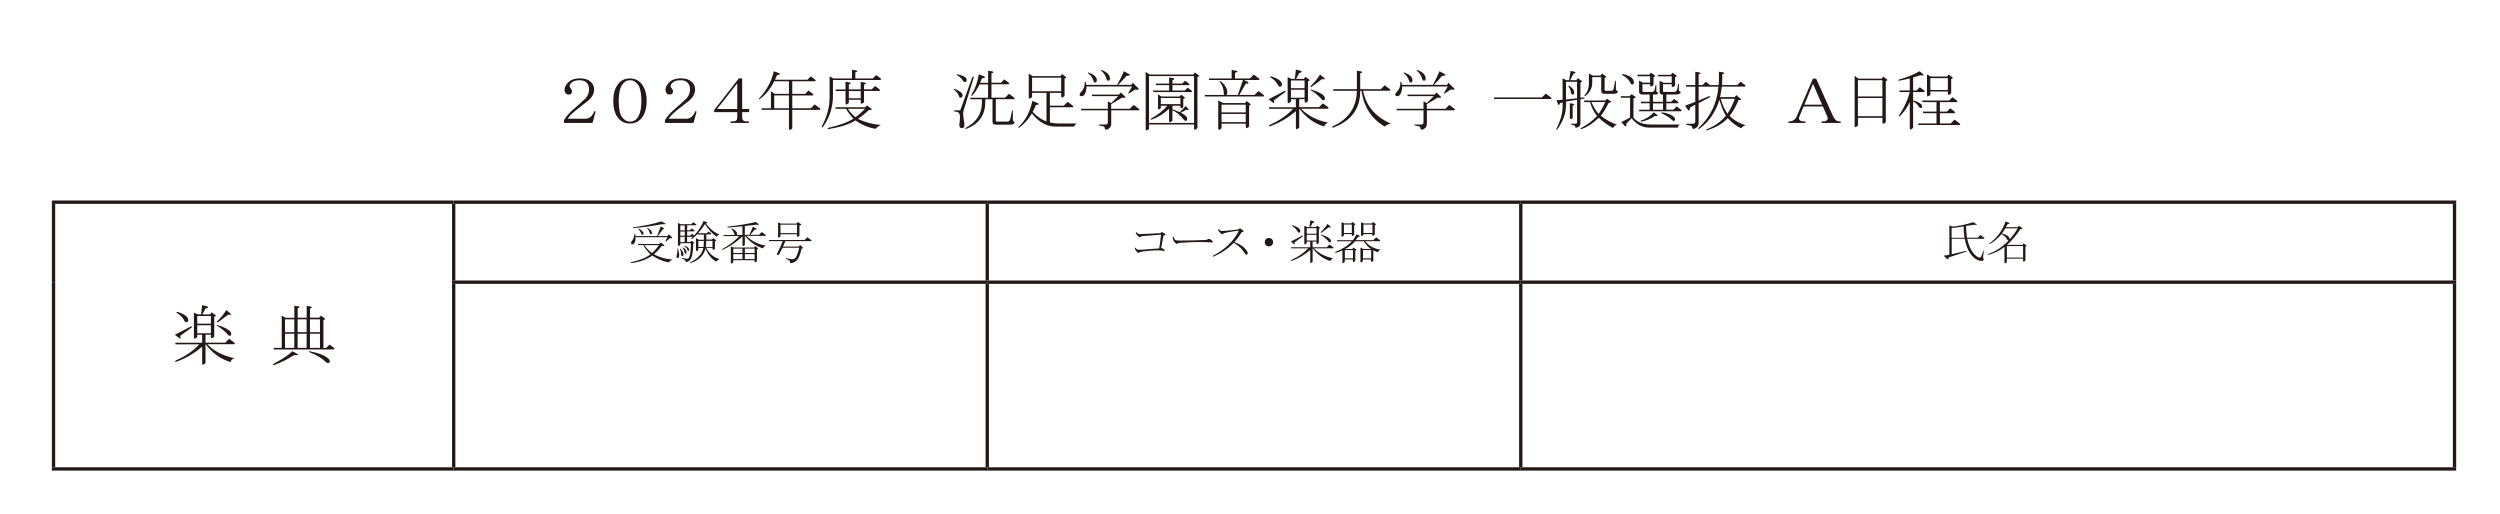 <?xml version="1.0" encoding="UTF-8"?>
<svg id="_レイヤー_1" data-name="レイヤー 1" xmlns="http://www.w3.org/2000/svg" xmlns:xlink="http://www.w3.org/1999/xlink" viewBox="0 0 531.28 109.14">
  <defs>
    <style>
      .cls-1 {
        clip-path: url(#clippath);
      }

      .cls-2 {
        fill: none;
      }

      .cls-2, .cls-3 {
        stroke-width: 0px;
      }

      .cls-3 {
        fill: #231815;
      }

      .cls-4 {
        clip-path: url(#clippath-1);
      }
    </style>
    <clipPath id="clippath">
      <rect class="cls-2" x="-31.14" y="-28.26" width="595.28" height="841.89"/>
    </clipPath>
    <clipPath id="clippath-1">
      <rect class="cls-2" x="-31.14" y="-28.26" width="595.28" height="841.89"/>
    </clipPath>
  </defs>
  <g class="cls-1">
    <g class="cls-4">
      <path class="cls-3" d="M124.14,21.2c.69-.62,1.04-1.37,1.04-2.24,0-.58-.18-1.06-.55-1.42-.33-.33-.82-.49-1.48-.49-.69,0-1.22.15-1.59.44-.33.29-.49.53-.49.71v.27c.04.07.07.13.11.16.11.15.2.27.27.38.07.15.11.29.11.44,0,.22-.07.38-.22.49-.15.11-.33.16-.55.16-.26,0-.46-.11-.6-.33-.15-.18-.22-.42-.22-.71,0-.55.29-1.09.88-1.64.55-.51,1.33-.77,2.35-.77s1.73.22,2.24.66c.55.44.82,1,.82,1.7,0,.98-.55,1.88-1.64,2.68-1.09.84-1.84,1.42-2.24,1.75-.62.51-1.02.88-1.2,1.09-.22.26-.4.49-.55.71h3.66c.55,0,.98-.16,1.31-.49s.56-.71.71-1.15l.27.11-.66,2.41h-6.07v-.6c.29-.47.64-.93,1.04-1.37.33-.36.78-.78,1.37-1.26.55-.47,1.17-1.04,1.86-1.7h0ZM131.26,17.98c.62-.88,1.49-1.31,2.62-1.31s2,.46,2.62,1.37c.62.91.93,2.04.93,3.39,0,1.42-.31,2.57-.93,3.45-.62.91-1.5,1.37-2.62,1.37s-1.97-.44-2.62-1.31c-.62-.84-.93-2-.93-3.5s.31-2.57.93-3.45h0ZM135.64,18.09c-.44-.69-1.02-1.04-1.75-1.04s-1.31.36-1.75,1.09c-.44.73-.66,1.82-.66,3.28,0,1.6.22,2.73.66,3.39.47.69,1.06,1.04,1.75,1.04.77,0,1.35-.36,1.75-1.09.44-.73.66-1.84.66-3.34s-.22-2.64-.66-3.34h0ZM145.6,21.2c.69-.62,1.04-1.37,1.04-2.24,0-.58-.18-1.06-.55-1.42-.33-.33-.82-.49-1.48-.49-.69,0-1.22.15-1.59.44-.33.29-.49.53-.49.71v.27c.04.07.07.13.11.16.11.15.2.27.27.38.07.15.11.29.11.44,0,.22-.07.38-.22.49-.15.11-.33.16-.55.16-.26,0-.46-.11-.6-.33-.15-.18-.22-.42-.22-.71,0-.55.29-1.09.88-1.64.55-.51,1.33-.77,2.35-.77s1.73.22,2.24.66c.55.44.82,1,.82,1.7,0,.98-.55,1.88-1.64,2.68-1.09.84-1.84,1.42-2.24,1.75-.62.51-1.02.88-1.2,1.09-.22.26-.4.49-.55.71h3.66c.55,0,.98-.16,1.31-.49s.56-.71.71-1.15l.27.11-.66,2.41h-6.07v-.6c.29-.47.64-.93,1.04-1.37.33-.36.78-.78,1.37-1.26.55-.47,1.17-1.04,1.86-1.7h0ZM155.75,25.8c.33,0,.56-.07.71-.22s.22-.38.22-.71v-1.04h-4.92v-.44l5.25-6.73h.71v6.51h1.48v.66h-1.48v1.04c0,.33.07.57.22.71.18.15.42.22.71.22h.49v.33h-3.88v-.33h.49ZM152.41,23.17h4.27v-5.41h-.05l-4.21,5.36v.05ZM167.66,23.34h-5.8v-.33h1.97v-3.61l.82.55h3.01v-2.68h-3.12c-.77,1.57-1.8,2.84-3.12,3.83-.15.04-.18-.02-.11-.16,1.64-1.79,2.68-3.72,3.12-5.8l1.04.38c.47.22.36.36-.33.44-.15.33-.29.66-.44.98h6.89l.71-.71.88.66c.22.18.22.31,0,.38h-4.81v2.68h2.73l.71-.71.88.66c.22.18.22.31,0,.38h-4.32v2.73h3.94l.82-.82,1.04.77c.22.18.22.31,0,.38h-5.8v3.94c-.47.44-.71.46-.71.05v-3.99ZM164.54,20.28v2.73h3.12v-2.73h-3.12ZM177.01,16.99v3.39c0,2.41-.71,4.61-2.13,6.62-.22.15-.29.09-.22-.16,1.09-2.08,1.64-4.12,1.64-6.12v-4.48l.82.44h3.94v-1.86l.93.16c.29.18.22.31-.22.38v1.31h3.72l.71-.71.88.66c.22.18.22.31,0,.38h-10.06ZM182.31,25.25c1.46.73,3.1,1.17,4.92,1.31-.47.18-.86.46-1.15.82-1.64-.29-3.06-.89-4.27-1.8-1.24.8-3.15,1.42-5.74,1.86-.26-.04-.27-.13-.05-.27,2.41-.55,4.19-1.2,5.36-1.97-.58-.55-1.11-1.24-1.59-2.08h-2.24v-.33h6.29l.44-.38.71.55c.44.29.31.44-.38.44-.8.77-1.57,1.39-2.3,1.86h0ZM183.62,19.35v2.35c-.47.44-.71.46-.71.05v-.55h-2.52v.66c-.47.44-.71.46-.71.05v-2.57h-2.08v-.33h2.08v-1.64l.93.16c.29.18.22.31-.22.38v1.09h2.52v-1.59l.93.16c.29.18.22.31-.22.38v1.04h1.64l.71-.71.88.66c.22.18.22.31,0,.38h-3.23ZM181.82,24.92c.84-.66,1.51-1.26,2.02-1.8h-3.66c.47.73,1.02,1.33,1.64,1.8h0ZM182.91,19.35h-2.52v1.53h2.52v-1.53ZM204.57,20.22c0,.36-.15.55-.44.55-.15,0-.26-.11-.33-.33-.22-.55-.57-1-1.04-1.37-.15-.15-.09-.2.16-.16,1.09.44,1.64.88,1.64,1.31h0ZM206.65,16.39c.22-.18.31-.15.27.11l-2.13,6.95c-.15.47-.13,1.19.05,2.13.07.4.11.75.11,1.04,0,.4-.18.6-.55.6-.26,0-.42-.13-.49-.38-.07-.22-.05-.56.05-1.04.04-.44.05-.77.05-.98,0-.58-.2-.93-.6-1.04l-.66-.11v-.22h1.31l2.57-7.05h0ZM203.47,15.79c1.31.29,1.97.68,1.97,1.15,0,.33-.13.49-.38.49-.22,0-.38-.13-.49-.38-.29-.44-.68-.78-1.15-1.04-.18-.15-.16-.22.05-.22h0ZM210.91,21.1h-1.53v.6c0,2.77-1.35,4.67-4.05,5.69-.22,0-.26-.07-.11-.22,2.3-1.2,3.45-2.99,3.45-5.36v-.71h-2.46v-.33h3.77v-2.84h-1.8c-.47.95-.98,1.73-1.53,2.35-.18.11-.26.07-.22-.11.8-1.31,1.33-2.77,1.59-4.38l.98.38c.55.22.44.38-.33.49l-.38.93h1.7v-2.57l.93.16c.29.18.22.31-.22.38v2.02h2.02l.71-.71.88.66c.22.18.22.31,0,.38h-3.61v2.84h2.9l.82-.82,1.04.77c.22.18.22.31,0,.38h-3.83v4.54c0,.15.07.22.22.22h2.19c.36,0,.58-.18.66-.55l.38-1.8c.07-.07.13-.07.16,0v1.91c0,.18.07.33.22.44.22.18.2.35-.05.49-.18.11-.46.16-.82.16h-3.01c-.44,0-.66-.22-.66-.66v-4.76ZM219.44,23.78c.98,1.02,1.97,1.7,2.95,2.02v-6.07h-3.06v.88c-.47.44-.71.46-.71.05v-5.03l.82.55h5.91l.33-.44.77.55c.22.18.15.31-.22.38v3.72c-.47.44-.71.46-.71.05v-.71h-2.41v2.73h2.95l.82-.82,1.04.77c.22.18.22.31,0,.38h-4.81v3.23c.66.15,1.28.22,1.86.22h3.88c-.22.07-.42.29-.6.66h-3.99c-1.82,0-3.48-.93-4.98-2.79-.69,1.2-1.59,2.21-2.68,3.01-.18.07-.24.02-.16-.16,1.46-1.31,2.44-3.15,2.95-5.52l1.2.49c.29.18.15.31-.44.38-.22.55-.46,1.04-.71,1.48h0ZM225.51,19.4v-2.9h-6.18v2.9h6.18ZM230.52,17.49c.04-.22.11-.22.22,0,.04.15.07.33.11.55h6.56c.58-1.02,1.06-1.99,1.42-2.9l.82.44c.69.33.6.51-.27.55-.58.69-1.17,1.33-1.75,1.91h2.79l.33-.44,1.15,1.15c.29.29.07.38-.66.27l-1.2.77c-.22.18-.29.15-.22-.11l.77-1.31h-9.68c-.04.77-.18,1.33-.44,1.7-.18.26-.36.38-.55.38-.33,0-.49-.13-.49-.38,0-.15.11-.33.33-.55.51-.51.77-1.18.77-2.02h0ZM236.15,23.12h3.94l.82-.82,1.04.77c.22.18.22.31,0,.38h-5.8v2.79c0,.44-.13.77-.38.98-.26.22-.47.33-.66.33-.22,0-.33-.11-.33-.33,0-.15-.09-.27-.27-.38l-.88-.16c-.18-.07-.18-.15,0-.22h1.31c.33,0,.49-.16.49-.49v-2.52h-5.69v-.33h5.69v-1.59l.71.38,1.48-1.48h-5.58v-.33h5.74l.44-.44.88.88c.22.22,0,.29-.66.22l-2.3,1.37v.98ZM231.34,15.41c1.17.44,1.75.97,1.75,1.59,0,.36-.15.55-.44.55-.11,0-.2-.13-.27-.38-.26-.73-.62-1.24-1.09-1.53-.11-.15-.09-.22.05-.22h0ZM234.23,14.92c1.09.44,1.64,1.02,1.64,1.75,0,.33-.11.49-.33.49-.18,0-.31-.11-.38-.33-.18-.69-.53-1.26-1.04-1.7-.26-.22-.22-.29.11-.22h0ZM254.46,27.22c-.47.44-.71.46-.71.05v-.82h-9.57v.93c-.47.44-.71.46-.71.05v-12.14l.88.55h9.24l.33-.44.77.55c.22.18.15.31-.22.38v10.88h0ZM244.18,16.17v9.95h9.57v-9.95h-9.57ZM251.56,25.42c-.77-.98-1.57-1.64-2.41-1.97v2.19c-.47.44-.71.46-.71.05v-2.57c-1.17,1.09-2.41,1.86-3.72,2.3-.22,0-.26-.07-.11-.22,1.57-.88,2.72-1.79,3.45-2.73h-1.37v.55c-.36.29-.57.29-.6,0v-2.95l.77.44h3.83l.33-.38.66.49c.22.18.15.31-.22.38v1.8c-.36.29-.57.29-.6,0v-.33h-1.7v.77c.55.18,1.06.38,1.53.6.51-.44.93-.88,1.26-1.31l.44.44c.36.33.24.46-.38.38-.33.22-.69.42-1.09.6.91.44,1.37.86,1.37,1.26,0,.33-.11.49-.33.49-.11,0-.24-.09-.38-.27h0ZM249.16,17.76h2.08l.6-.6.77.55c.22.18.22.31,0,.38h-3.45v1.15h2.62l.6-.6.77.55c.22.18.22.31,0,.38h-8.09v-.33h3.39v-1.15h-2.84v-.33h2.84v-1.31l.93.16c.29.18.22.31-.22.38v.77ZM250.85,22.13v-1.31h-4.16v1.31h4.16ZM263.37,20.17h3.23l.82-.82,1.04.77c.22.18.22.31,0,.38h-12.41v-.33h4.16c-.11-.04-.16-.22-.16-.55,0-.69-.26-1.42-.77-2.19-.15-.15-.13-.22.05-.22.29.18.56.44.82.77.44.55.66,1.08.66,1.59,0,.29-.05.49-.16.6h2.41l1.09-3.17h-7.22v-.33h4.81v-1.8l.98.16c.4.15.31.29-.27.44v1.2h3.17l.82-.82,1.04.77c.22.18.22.31,0,.38h-3.12l.77.38c.36.33.24.46-.38.38l-1.37,2.41ZM264.57,21.92l.33-.44.77.55c.22.18.15.31-.22.38v4.48c-.47.44-.71.46-.71.05v-.66h-5.14v.98c-.47.44-.71.46-.71.05v-5.96l1.04.55h4.65ZM259.59,23.88h5.14v-1.64h-5.14v1.64ZM259.59,24.21v1.75h5.14v-1.75h-5.14ZM270.73,21.31c.15.62,0,.73-.44.33l-.71-.55c1.46-.73,2.57-1.31,3.34-1.75.29-.07.36,0,.22.22l-2.41,1.75h0ZM281.4,26.89c-2.11-.66-3.86-1.91-5.25-3.77h-.05v3.99c-.47.44-.71.46-.71.05v-3.55c-1.64,1.42-3.48,2.5-5.52,3.23-.26.04-.29-.05-.11-.27,2.08-.91,3.75-2.06,5.03-3.45h-5.09v-.33h5.69v-1.7h-1.04v.49c-.47.44-.71.46-.71.05v-5.25l.82.38h.71l.22-1.97,1.09.27c.29.22.16.36-.38.44l-.66,1.26h1.64l.33-.44.77.55c.22.18.15.31-.22.38v4.21c-.47.47-.71.49-.71.05v-.44h-1.15v1.7h4.21l.82-.82,1.04.77c.22.18.22.31,0,.38h-5.69c1.46,1.5,3.37,2.48,5.74,2.95-.44.18-.71.46-.82.82h0ZM270.13,16.23c1.53.47,2.3,1.06,2.3,1.75,0,.29-.15.44-.44.44-.18,0-.35-.16-.49-.49-.26-.51-.75-1-1.48-1.48-.18-.15-.15-.22.11-.22h0ZM274.34,17.1v1.64h2.9v-1.64h-2.9ZM274.34,19.07v1.7h2.9v-1.7h-2.9ZM281.29,21.31c-.15,0-.27-.05-.38-.16-.11-.15-.26-.31-.44-.49-.58-.58-1.22-1.07-1.91-1.48-.15-.11-.13-.16.05-.16,1.46.44,2.39.91,2.79,1.42.11.15.16.31.16.49,0,.26-.09.38-.27.38h0ZM278.72,18.47c-.18.04-.24-.04-.16-.22.77-.73,1.42-1.53,1.97-2.41l.98.82c.15.18-.05.24-.6.16-.69.55-1.42,1.09-2.19,1.64h0ZM294.25,26.89c-2.81-1.68-4.45-4.21-4.92-7.6h-.27c.04,3.79-1.88,6.4-5.74,7.82-.26.04-.29-.05-.11-.27,3.35-1.49,5.07-4.01,5.14-7.55h-5.03v-.33h5.03v-3.94l.93.16c.29.18.22.31-.22.38v3.39h4.38l.82-.82,1.04.77c.22.18.22.31,0,.38h-5.63c.62,3.21,2.59,5.54,5.91,7-.58.11-1.02.31-1.31.6h0ZM297.6,17.49c.04-.22.11-.22.22,0,.04.15.07.33.11.55h6.56c.58-1.02,1.06-1.99,1.42-2.9l.82.44c.69.33.6.51-.27.55-.58.69-1.17,1.33-1.75,1.91h2.79l.33-.44,1.15,1.15c.29.29.07.38-.66.27l-1.2.77c-.22.18-.29.15-.22-.11l.77-1.31h-9.68c-.04.77-.18,1.33-.44,1.7-.18.26-.36.38-.55.38-.33,0-.49-.13-.49-.38,0-.15.11-.33.33-.55.51-.51.77-1.18.77-2.02h0ZM303.23,23.12h3.94l.82-.82,1.04.77c.22.18.22.31,0,.38h-5.8v2.79c0,.44-.13.77-.38.98-.26.22-.47.33-.66.33-.22,0-.33-.11-.33-.33,0-.15-.09-.27-.27-.38l-.88-.16c-.18-.07-.18-.15,0-.22h1.31c.33,0,.49-.16.49-.49v-2.52h-5.69v-.33h5.69v-1.59l.71.38,1.48-1.48h-5.58v-.33h5.74l.44-.44.88.88c.22.22,0,.29-.66.22l-2.3,1.37v.98ZM298.42,15.41c1.17.44,1.75.97,1.75,1.59,0,.36-.15.55-.44.55-.11,0-.2-.13-.27-.38-.26-.73-.62-1.24-1.09-1.53-.11-.15-.09-.22.05-.22h0ZM301.32,14.92c1.09.44,1.64,1.02,1.64,1.75,0,.33-.11.49-.33.49-.18,0-.31-.11-.38-.33-.18-.69-.53-1.26-1.04-1.7-.26-.22-.22-.29.11-.22h0ZM329.54,20.66c.22.18.22.31,0,.38h-12.03v-.33h10.17l.82-.82,1.04.77h0ZM335.14,21.2l-2.35.38v.82c0,1.71-.62,3.41-1.86,5.09-.15.11-.22.09-.22-.05.91-1.75,1.37-3.35,1.37-4.81v-.88l-.55.16c-.18.55-.36.53-.55-.05l-.22-.55,1.31-.11v-4.54l.82.38h.55l.33-1.97.77.16c.44.15.38.29-.16.44l-.71,1.37h1.31l.33-.44.77.55c.22.18.15.31-.22.38v3.23l.77-.05c.22.07.22.15,0,.22l-.77.16v5.09c0,.29-.07.51-.22.66-.11.11-.29.2-.55.27-.22.07-.33.02-.33-.16,0-.11-.05-.2-.16-.27l-.71-.22c-.07-.07-.07-.13,0-.16h.88c.25,0,.38-.13.38-.38v-4.7ZM335.14,20.88v-3.5h-2.35v3.77l2.35-.27ZM334.54,19.67c0,.29-.11.44-.33.44-.15,0-.26-.11-.33-.33-.11-.62-.29-1.07-.55-1.37-.11-.18-.05-.24.16-.16.69.4,1.04.88,1.04,1.42h0ZM334.43,22.08c.22.11.15.22-.22.33v2.68c-.36.29-.57.29-.6,0v-3.17l.82.16h0ZM339.4,24.65c-.73-.91-1.22-1.9-1.48-2.95h-1.26v-.33h4.48l.38-.38.71.49c.29.18.16.31-.38.38-.36.8-.91,1.71-1.64,2.73.84.73,1.97,1.37,3.39,1.91-.36.15-.64.38-.82.71-1.2-.66-2.21-1.39-3.01-2.19-1.2,1.17-2.43,1.97-3.66,2.41-.26,0-.29-.07-.11-.22,1.46-.8,2.59-1.66,3.39-2.57h0ZM340.28,16.39h-1.91v1.26c0,1.02-.47,1.93-1.42,2.73-.18.11-.26.07-.22-.11.62-.69.93-1.53.93-2.52v-2.13l.82.44h1.64l.33-.44.77.55c.22.18.15.31-.22.38v2.52c0,.15.07.22.22.22h1.09c.36,0,.56-.13.6-.38l.33-1.7c.07-.07.13-.07.16,0v1.7c0,.18.07.31.22.38.25.11.25.27,0,.49-.11.11-.44.16-.98.16h-1.7c-.44,0-.66-.22-.66-.66v-2.9ZM339.73,24.21c.55-.8,1.02-1.64,1.42-2.52h-2.95c.44,1.02.95,1.86,1.53,2.52h0ZM350.4,27.11c-1.39,0-2.61-.66-3.66-1.97l-1.15,1.15c.11.58,0,.73-.33.44l-.71-.77,1.86-.98v-4.21h-1.97v-.33h1.86l.44-.44.66.49c.33.15.24.29-.27.44v4.05c.73.98,1.97,1.48,3.72,1.48h6.18c-.29.15-.44.36-.44.66h-6.18ZM344.77,15.95c-.11-.15-.07-.22.11-.22.55.11,1.02.27,1.42.49.62.33.93.77.93,1.31,0,.29-.15.44-.44.44-.11,0-.26-.2-.44-.6-.33-.55-.86-1.02-1.59-1.42h0ZM352.21,19.62c.22.11.24.22.05.33-.15.11-.4.16-.77.16h-.22v1.53h2.13v-1.53h-.11c-.4,0-.6-.22-.6-.66v-2.3l.82.44h1.75v-1.37h-2.9v-.33h2.73l.33-.44.77.55c.22.18.15.31-.22.38v1.8c-.47.44-.71.46-.71.05v-.33h-1.86v1.42c0,.15.07.22.22.22h2.24c.25-.04.44-.2.55-.49l.22-1.15c.11-.15.16-.15.16,0v1.2c0,.18.07.29.22.33.22.07.22.22,0,.44-.26.15-.58.22-.98.22h-1.91v1.53h1.04l.6-.6.77.55c.22.18.22.31,0,.38h-2.41v1.37h1.48l.71-.71.88.66c.22.18.22.31,0,.38h-8.86v-.33h2.24v-1.37h-1.86v-.33h1.86v-1.53h-1.59c-.44,0-.66-.22-.66-.66v-2.3l.82.44h1.53v-1.37h-2.68v-.33h2.52l.33-.44.77.55c.22.18.15.31-.22.38v1.7c-.47.44-.71.46-.71.05v-.22h-1.64v1.42c0,.15.07.22.22.22h1.75c.33,0,.53-.15.6-.44l.22-.98c.11-.15.16-.15.16,0v1.2c0,.15.07.24.22.27h0ZM352.15,24.38c.22.22.07.31-.44.27-.95.62-1.91,1.02-2.9,1.2-.18,0-.22-.07-.11-.22,1.13-.36,2.04-.95,2.73-1.75l.71.49h0ZM351.28,21.97v1.37h2.13v-1.37h-2.13ZM353.08,24.05c-.11-.07-.07-.13.11-.16.36.04.67.09.93.16,1.24.36,1.86.82,1.86,1.37,0,.18-.11.27-.33.27-.11,0-.24-.07-.38-.22-.51-.51-1.24-.98-2.19-1.42h0ZM367.15,25.14c-1.13,1.17-2.61,2.02-4.43,2.57-.22,0-.24-.07-.05-.22,1.79-.73,3.15-1.7,4.1-2.9-.47-.73-.93-1.86-1.37-3.39-.84,2.7-2.28,4.76-4.32,6.18-.18.07-.24.02-.16-.16,2.55-2.33,3.97-5.27,4.27-8.8h-4.21v2.95l2.19-.93c.29-.04.33.05.11.27l-2.3,1.2v4.16c0,.44-.13.77-.38.98-.22.18-.44.29-.66.33-.22.04-.33-.05-.33-.27,0-.18-.09-.31-.27-.38l-.93-.22c-.18-.07-.18-.15,0-.22h1.37c.33,0,.49-.16.49-.49v-3.55l-1.09.6c-.11.69-.29.82-.55.38l-.55-.77,2.19-.82v-3.23h-1.97v-.33h1.97v-2.84l.93.16c.29.18.22.31-.22.38v2.3h.82l.71-.71.88.71h1.86c.04-.62.05-1.11.05-1.48v-1.37l.93.16c.29.18.22.31-.22.38v.88c0,.4-.02.88-.05,1.42h3.23l.71-.71.88.66c.22.18.22.31,0,.38h-4.87c-.07.69-.2,1.44-.38,2.24h3.12l.33-.44.77.66c.4.33.31.46-.27.38-.62,1.46-1.26,2.59-1.91,3.39.95.95,2.08,1.6,3.39,1.97-.4.15-.71.36-.93.66-.98-.44-1.93-1.15-2.84-2.13h0ZM367.09,24.16c.58-.8,1.11-1.86,1.59-3.17h-3.01c.36,1.28.84,2.33,1.42,3.17h0ZM385.25,16.72h.71l3.61,8.04c.15.29.33.55.55.77.22.18.51.27.88.27h.16v.33h-4.05v-.33h.38c.33,0,.58-.09.77-.27s.2-.44.05-.77l-.93-2.13h-4.1l-.93,2.24c-.11.29-.07.51.11.66.22.18.47.27.77.27h.44v.33h-3.61v-.33h.27c.33,0,.64-.11.93-.33.25-.18.44-.42.55-.71l3.45-8.04ZM385.25,17.87l-1.8,4.38h3.77l-1.91-4.38h-.05ZM394.95,16.72h4.92l.33-.44.77.55c.22.18.15.31-.22.38v8.75c-.47.44-.71.46-.71.05v-.98h-5.2v1.64c-.47.44-.71.46-.71.05v-10.61l.82.6ZM400.03,17.05h-5.2v3.45h5.2v-3.45ZM400.03,20.82h-5.2v3.88h5.2v-3.88ZM403.55,24.54c1.09-1.6,1.86-3.26,2.3-4.98h-2.19v-.33h2.19v-2.57c-.84.22-1.6.38-2.3.49-.18-.04-.2-.11-.05-.22,1.82-.51,3.3-1.11,4.43-1.8l.77.66c.22.22,0,.29-.66.22-.55.18-1.04.33-1.48.44v2.79h.71l.71-.71.88.66c.22.18.22.31,0,.38h-2.3v1.75c1.28.4,1.91.82,1.91,1.26,0,.26-.09.38-.27.38s-.33-.11-.44-.33c-.29-.44-.69-.8-1.2-1.09v5.63c-.47.44-.71.46-.71.05v-5.52c-.51,1.09-1.2,2.08-2.08,2.95-.22.11-.29.07-.22-.11h0ZM412.24,26.24h2.3l.82-.82,1.04.77c.22.18.22.31,0,.38h-8.75v-.33h3.88v-2.19h-2.84v-.33h2.84v-2.02h-3.01v-.33h5.69l.71-.71.88.66c.22.18.22.31,0,.38h-3.55v2.02h1.48l.71-.71.88.66c.22.18.22.31,0,.38h-3.06v2.19ZM413.77,16.28l.33-.44.77.55c.22.18.15.31-.22.38v3.06c-.47.44-.71.46-.71.05v-.44h-3.72v.71c-.47.44-.71.46-.71.05v-4.38l.82.44h3.45ZM413.94,16.61h-3.72v2.52h3.72v-2.52Z"/>
      <rect class="cls-3" x="11.02" y="42.61" width="85.39" height=".71"/>
      <rect class="cls-3" x="11.02" y="43.31" width=".71" height="16.65"/>
      <rect class="cls-3" x="96.42" y="42.61" width="113.39" height=".71"/>
      <rect class="cls-3" x="96.06" y="43.32" width=".71" height="16.3"/>
      <rect class="cls-3" x="209.8" y="42.61" width="113.39" height=".71"/>
      <rect class="cls-3" x="209.45" y="43.32" width=".71" height="16.3"/>
      <rect class="cls-3" x="323.19" y="42.61" width="198.78" height=".71"/>
      <rect class="cls-3" x="322.83" y="43.32" width=".71" height="16.3"/>
      <rect class="cls-3" x="521.26" y="43.32" width=".71" height="16.3"/>
      <rect class="cls-3" x="11.02" y="59.97" width=".71" height="39.33"/>
      <rect class="cls-3" x="96.06" y="59.61" width="113.74" height=".71"/>
      <rect class="cls-3" x="96.06" y="60.32" width=".71" height="38.98"/>
      <rect class="cls-3" x="209.8" y="59.61" width="113.39" height=".71"/>
      <rect class="cls-3" x="209.45" y="60.32" width=".71" height="38.98"/>
      <rect class="cls-3" x="323.19" y="59.61" width="198.78" height=".71"/>
      <rect class="cls-3" x="322.83" y="60.32" width=".71" height="38.98"/>
      <rect class="cls-3" x="521.26" y="60.32" width=".71" height="38.98"/>
      <rect class="cls-3" x="11.02" y="99.3" width="85.39" height=".71"/>
      <rect class="cls-3" x="96.42" y="99.3" width="113.39" height=".71"/>
      <rect class="cls-3" x="209.8" y="99.3" width="113.39" height=".71"/>
      <rect class="cls-3" x="323.19" y="99.3" width="198.78" height=".71"/>
      <path class="cls-3" d="M38.31,71.36c.15.62,0,.73-.44.33l-.71-.55c1.46-.73,2.57-1.31,3.34-1.75.29-.07.36,0,.22.22l-2.41,1.75h0ZM48.97,76.94c-2.11-.66-3.86-1.91-5.25-3.77h-.05v3.99c-.47.44-.71.46-.71.05v-3.55c-1.64,1.42-3.48,2.5-5.52,3.23-.26.04-.29-.05-.11-.27,2.08-.91,3.75-2.06,5.03-3.45h-5.09v-.33h5.69v-1.7h-1.04v.49c-.47.44-.71.46-.71.05v-5.25l.82.38h.71l.22-1.97,1.09.27c.29.22.16.36-.38.44l-.66,1.26h1.64l.33-.44.77.55c.22.18.15.31-.22.38v4.21c-.47.47-.71.49-.71.05v-.44h-1.15v1.7h4.21l.82-.82,1.04.77c.22.18.22.31,0,.38h-5.69c1.46,1.5,3.37,2.48,5.74,2.95-.44.18-.71.46-.82.82h0ZM37.71,66.28c1.53.47,2.3,1.06,2.3,1.75,0,.29-.15.44-.44.44-.18,0-.35-.16-.49-.49-.26-.51-.75-1-1.48-1.48-.18-.15-.15-.22.11-.22h0ZM41.92,67.15v1.64h2.9v-1.64h-2.9ZM41.92,69.12v1.7h2.9v-1.7h-2.9ZM48.86,71.36c-.15,0-.27-.05-.38-.16-.11-.15-.26-.31-.44-.49-.58-.58-1.22-1.07-1.91-1.48-.15-.11-.13-.16.05-.16,1.46.44,2.39.91,2.79,1.42.11.15.16.31.16.49,0,.26-.09.38-.27.38h0ZM46.29,68.52c-.18.04-.24-.04-.16-.22.77-.73,1.42-1.53,1.97-2.41l.98.82c.15.18-.05.24-.6.16-.69.55-1.42,1.09-2.19,1.64h0ZM58.11,77.32c2-1.06,3.34-1.95,3.99-2.68l.88.44c.55.33.38.46-.49.38-1.39.91-2.83,1.62-4.32,2.13-.22,0-.24-.09-.05-.27h0ZM68.72,73.93h.6l.71-.71.88.66c.22.18.22.31,0,.38h-12.74v-.33h1.7v-6.84l.82.44h1.86v-2.57l.93.16c.29.18.22.31-.22.38v2.02h1.91v-2.52l.93.16c.29.18.22.31-.22.38v1.97h1.97l.33-.44.77.55c.22.18.15.31-.22.38v5.91ZM60.57,67.86v2.73h1.97v-2.73h-1.97ZM62.54,70.92h-1.97v3.01h1.97v-3.01ZM65.16,67.86h-1.91v2.73h1.91v-2.73ZM65.16,70.92h-1.91v3.01h1.91v-3.01ZM65.76,74.86c-.15-.11-.13-.18.05-.22,2,.4,3.35.95,4.05,1.64.15.15.22.31.22.49,0,.25-.13.38-.38.38-.15,0-.27-.05-.38-.16-.95-.91-2.13-1.62-3.55-2.13h0ZM65.87,67.86v2.73h2.13v-2.73h-2.13ZM68,70.92h-2.13v3.01h2.13v-3.01Z"/>
      <path class="cls-3" d="M140.66,52.25c-.6.76-1.16,1.35-1.68,1.8,1.17.65,2.47,1.02,3.91,1.09-.44.29-.72.49-.82.62-1.22-.23-2.37-.72-3.44-1.45-1.17.83-2.66,1.37-4.45,1.6-.18-.03-.2-.09-.04-.2,1.85-.39,3.22-.95,4.1-1.68-.55-.49-1.07-1.15-1.56-1.95h-1.09v-.23h4.53l.31-.31.74.55c.08.16-.09.21-.51.16h0ZM135.04,50.41c.05.55-.03.96-.23,1.25-.1.18-.25.27-.43.27s-.27-.1-.27-.31c0-.16.05-.29.16-.39.34-.42.52-.9.55-1.45.05-.18.1-.2.16-.04l.08.43h4.57l.78-2.03.62.31c.21.13.16.22-.16.27l-1.09,1.45h2.03l.35-.39.47.47c.31.31.27.43-.12.35-.1,0-.2.04-.27.12l-.7.59c-.1.05-.14.01-.12-.12l.43-.78h-6.8ZM140.74,47.64c-2.37.44-4.41.72-6.13.82-.13,0-.14-.05-.04-.16,2.34-.31,4.34-.73,5.98-1.25l.82.43c.21.16,0,.21-.62.16h0ZM136.52,49.9c-.13,0-.22-.1-.27-.31-.13-.34-.31-.62-.55-.86-.1-.13-.07-.17.12-.12.62.36.94.7.94,1.02,0,.18-.08.27-.23.27h0ZM138.55,53.77c.49-.39.99-.95,1.48-1.68h-3.12c.52.7,1.07,1.26,1.64,1.68h0ZM137.62,48.42c.62.36.94.73.94,1.09,0,.18-.08.27-.23.27-.08,0-.16-.05-.23-.16-.13-.52-.31-.89-.55-1.09-.05-.08-.03-.12.08-.12h0ZM144.07,52.83c.18.52.27,1,.27,1.45,0,.36-.12.55-.35.55-.18,0-.26-.13-.23-.39.1-.34.17-.68.2-1.02v-.55c.03-.13.06-.14.12-.04h0ZM152.27,55.6c-.99-.47-1.77-1.39-2.34-2.77-.34,1.46-1.42,2.49-3.24,3.09-.1-.03-.12-.08-.04-.16,1.61-.76,2.55-1.77,2.81-3.05h-1.05v.39c-.34.34-.51.35-.51.04v-2.54l.59.35h1.09v-1.09h-1.29v-.2c-.49.52-.92.91-1.29,1.17-.13.03-.17-.01-.12-.12.08-.08.2-.21.35-.39h-1.21v1.13h.66l.23-.31.55.39c.16.13.1.22-.16.27v.62c0,.6-.08,1.24-.23,1.91-.1.39-.22.66-.35.82-.16.23-.36.39-.62.47-.29.1-.43.06-.43-.12,0-.16-.1-.27-.31-.35l-.43-.2c-.05-.05-.04-.09.04-.12l.98.16c.21.03.36-.05.47-.23.26-.6.39-1.41.39-2.42v-.66h-2.23v.35c-.34.31-.51.33-.51.04v-4.69l.59.27h2.23l.43-.43.55.39c.16.13.16.22,0,.27h-1.84v1.05h.59l.39-.39.55.43c.08.1.05.17-.08.2h-1.45v.9h.66l.39-.39.43.35c.91-.96,1.58-1.98,1.99-3.05l.74.23c.18.13.1.22-.23.27.78,1.12,1.76,1.91,2.93,2.38-.26.03-.47.18-.62.47-.89-.57-1.72-1.47-2.5-2.7-.47.73-.96,1.38-1.48,1.95h1.84l.39-.39.55.43c.08.1.05.17-.08.2h-.94v1.09h1.21l.23-.31.55.39c.16.13.1.22-.16.27v1.6c-.34.31-.51.33-.51.04v-.23h-1.33c.57,1.2,1.52,2.01,2.85,2.42-.21.03-.43.18-.66.47h0ZM144.5,52.95c-.03-.13.01-.16.12-.08.42.42.62.85.62,1.29,0,.18-.08.27-.23.27-.18,0-.27-.17-.27-.51,0-.31-.08-.64-.23-.98h0ZM145.51,47.91h-.94v1.05h.94v-1.05ZM144.58,49.2v.9h.94v-.9h-.94ZM145.51,50.33h-.94v1.13h.94v-1.13ZM145.04,52.68c-.08-.1-.04-.13.12-.08.49.29.74.61.74.98,0,.18-.07.29-.2.31-.1,0-.18-.09-.23-.27-.05-.34-.2-.65-.43-.94h0ZM146.06,53.03c-.1-.23-.3-.47-.59-.7-.05-.08-.04-.12.04-.12.65.26.96.55.94.86.03.16-.04.23-.2.23-.08,0-.14-.09-.2-.27h0ZM149.5,52.48c.05-.31.08-.66.08-1.05v-.23h-1.17v1.29h1.09ZM150.08,51.35c0,.39-.03.77-.08,1.13h1.41v-1.29h-1.33v.16ZM157.78,50.25c-1.35,1.25-2.75,2.19-4.18,2.81-.16.03-.18-.03-.08-.16,1.43-.76,2.63-1.67,3.59-2.73h-3.36v-.23h2.38c-.16-.55-.4-.99-.74-1.33-.03-.08,0-.1.08-.08.52.23.87.49,1.05.78.16.26.17.47.04.62h1.21v-1.84l-3.09.27c-.16-.03-.16-.09,0-.2,2.29-.26,4.27-.59,5.94-.98l.43.31c.39.23.26.33-.39.27l-2.38.27v1.88h.98l.74-1.72.59.31c.34.16.26.26-.23.31l-.9,1.09h1.84l.59-.59.74.55c.16.13.16.22,0,.27h-4.02c1.15,1.12,2.53,1.81,4.14,2.07-.31.13-.51.33-.59.59-1.51-.47-2.79-1.35-3.83-2.66h-.04v1.91c-.34.31-.51.33-.51.04v-1.88ZM161.02,52.68c.16.13.1.22-.16.27v2.54c-.34.31-.51.33-.51.04v-.23h-4.53v.47c-.34.31-.51.33-.51.04v-3.44l.59.23h4.34l.23-.31.55.39h0ZM157.78,53.77v-.94h-1.95v.94h1.95ZM155.83,55.06h1.95v-1.05h-1.95v1.05ZM158.29,53.77h2.07v-.94h-2.07v.94ZM158.29,55.06h2.07v-1.05h-2.07v1.05ZM170.59,52.6c.13.16.05.22-.23.2-.31,1.3-.64,2.12-.98,2.46-.36.36-.72.57-1.05.62-.31.08-.47,0-.47-.23,0-.18-.12-.33-.35-.43l-.47-.23c-.08-.08-.05-.12.08-.12l1.02.23c.23,0,.43-.03.59-.08s.31-.2.47-.43c.23-.47.46-1.12.66-1.95h-3.55l-.74,1.45c-.42.16-.57.12-.47-.12.47-.89.89-1.8,1.25-2.73h-2.93v-.23h7.58l.59-.59.74.55c.16.13.16.22,0,.27h-5.43l-.51,1.17h3.32l.35-.35.55.55h0ZM165.36,47.25l.59.27h3.32l.27-.35.62.43c.21.16.12.26-.27.31v2.19c-.34.31-.51.33-.51.04v-.35h-3.52v.47c-.34.31-.51.33-.51.04v-3.05ZM169.38,49.55v-1.8h-3.52v1.8h3.52Z"/>
      <path class="cls-3" d="M246.76,52.68c.26.08.47.2.62.35.08.05.12.13.12.23s-.08.13-.23.08c-.65-.21-2.08-.18-4.3.08-.47.08-.74.14-.82.2-.08.08-.16.12-.23.12-.05,0-.14-.06-.27-.2-.34-.34-.49-.61-.47-.82,0-.13.05-.14.16-.04.13.26.36.39.7.39.57,0,.98-.01,1.21-.04.83-.08,1.86-.16,3.09-.23.16-.94.29-1.91.39-2.93-1.67.13-2.84.22-3.52.27-.29,0-.53.04-.74.12-.1.1-.18.16-.23.16-.08,0-.18-.05-.31-.16-.39-.34-.57-.61-.55-.82,0-.13.05-.14.16-.04.23.23.44.35.62.35.34,0,.73-.01,1.17-.04.78-.05,1.88-.1,3.28-.16l.27-.27c.26.13.48.26.66.39.08.05.12.12.12.2,0,.05-.07.09-.2.12-.13.03-.21.08-.23.16-.16.86-.31,1.71-.47,2.54h0ZM256.52,51.46c-1.15-.03-2.17-.03-3.09,0-.73.03-1.51.07-2.34.12-.47.03-.73.07-.78.12-.1.1-.2.16-.27.16-.03,0-.12-.08-.27-.23-.18-.18-.31-.35-.39-.51-.13-.26-.18-.51-.16-.74.05-.1.1-.12.16-.04.13.36.27.59.43.66s.36.12.62.12c.78,0,1.84-.01,3.16-.04,1.33-.03,2.16-.05,2.5-.08.29-.03.46-.06.51-.12.08-.08.16-.12.23-.12.23,0,.44.09.62.27.18.18.27.29.27.31.05.16-.03.22-.23.2-.34-.05-.66-.08-.98-.08h0ZM263.15,48.77c.13-.1.25-.2.35-.27.21.13.4.27.59.43.1.08.16.17.16.27,0,.08-.12.12-.35.12-.49.78-1.02,1.5-1.56,2.15.89.29,1.6.7,2.15,1.25.44.44.66.79.66,1.05,0,.23-.1.35-.31.35-.1,0-.23-.13-.39-.39-.23-.39-.51-.74-.82-1.05-.36-.36-.83-.73-1.41-1.09-1.3,1.3-2.75,2.28-4.34,2.93-.23.03-.27-.03-.12-.16,2.53-1.33,4.34-3.05,5.43-5.16.03-.1-.03-.16-.16-.16-1.95.26-2.98.47-3.09.62-.05.08-.12.12-.2.12-.05,0-.17-.08-.35-.23-.39-.34-.56-.6-.51-.78,0-.13.05-.14.16-.04.13.23.33.35.59.35.62,0,1.8-.1,3.52-.31h0ZM270.28,50.8c.18.18.27.4.27.66s-.08.47-.23.62c-.18.18-.4.27-.66.27s-.47-.08-.62-.23c-.18-.18-.27-.4-.27-.66s.08-.47.23-.62c.18-.18.4-.27.66-.27s.47.08.62.23h0ZM275.12,51.5c.1.44,0,.52-.31.23l-.51-.39c1.04-.52,1.84-.94,2.38-1.25.21-.05.26,0,.16.16l-1.72,1.25h0ZM282.74,55.49c-1.51-.47-2.76-1.37-3.75-2.7h-.04v2.85c-.34.31-.51.33-.51.04v-2.54c-1.17,1.02-2.49,1.78-3.95,2.3-.18.03-.21-.04-.08-.2,1.48-.65,2.68-1.47,3.59-2.46h-3.63v-.23h4.06v-1.21h-.74v.35c-.34.31-.51.33-.51.04v-3.75l.59.27h.51l.16-1.41.78.2c.21.16.12.26-.27.31l-.47.9h1.17l.23-.31.55.39c.16.13.1.22-.16.27v3.01c-.34.34-.51.35-.51.04v-.31h-.82v1.21h3.01l.59-.59.74.55c.16.13.16.22,0,.27h-4.06c1.04,1.07,2.41,1.77,4.1,2.11-.31.13-.51.33-.59.59h0ZM274.69,47.87c1.09.34,1.64.76,1.64,1.25,0,.21-.1.31-.31.31-.13,0-.25-.12-.35-.35-.18-.36-.53-.72-1.05-1.05-.13-.1-.1-.16.08-.16h0ZM277.7,48.5v1.17h2.07v-1.17h-2.07ZM277.7,49.9v1.21h2.07v-1.21h-2.07ZM282.66,51.5c-.1,0-.2-.04-.27-.12-.08-.1-.18-.22-.31-.35-.42-.42-.87-.77-1.37-1.05-.1-.08-.09-.12.04-.12,1.04.31,1.71.65,1.99,1.02.08.1.12.22.12.35,0,.18-.07.27-.2.27h0ZM280.82,49.47c-.13.03-.17-.03-.12-.16.55-.52,1.02-1.09,1.41-1.72l.7.59c.1.13-.04.17-.43.12-.49.39-1.02.78-1.56,1.17h0ZM287.98,51.27c-.7.76-1.41,1.3-2.11,1.64h1.52l.23-.31.55.39c.16.13.1.22-.16.27v2.19c-.34.31-.51.33-.51.04v-.35h-1.72v.55c-.34.31-.51.33-.51.04v-2.5c-.57.26-1.05.42-1.45.47-.13,0-.16-.05-.08-.16,1.51-.57,2.7-1.33,3.55-2.27h-3.16v-.23h3.36c.29-.34.55-.76.78-1.25l.66.31c.16.13.05.21-.31.23-.13.21-.3.44-.51.7h3.75l.59-.59.74.55c.16.13.16.22,0,.27h-3.05c.68.96,1.76,1.56,3.24,1.8-.29.13-.47.31-.55.55-.42-.13-.74-.27-.98-.43v2.23c-.34.31-.51.33-.51.04v-.31h-1.72v.39c-.34.31-.51.33-.51.04v-2.97l.59.31h1.64c-.55-.36-1.05-.91-1.52-1.64h-1.88ZM285.6,49.75v.31c-.34.31-.51.33-.51.04v-2.89l.59.27h1.48l.23-.31.55.39c.16.13.1.22-.16.27v2.07c-.34.31-.51.33-.51.04v-.2h-1.68ZM287.28,49.51v-1.8h-1.68v1.8h1.68ZM285.8,54.9h1.72v-1.76h-1.72v1.76ZM289.74,49.75v.16c-.34.31-.51.33-.51.04v-2.73l.59.27h1.72l.23-.31.55.39c.16.13.1.22-.16.27v2.03c-.34.31-.51.33-.51.04v-.16h-1.91ZM291.38,53.14h-1.72v1.76h1.72v-1.76ZM291.66,47.71h-1.91v1.8h1.91v-1.8Z"/>
      <path class="cls-3" d="M419.4,47.79c-.13.03-.66.1-1.6.23.03.96.09,1.8.2,2.5h2.27l.59-.59.74.55c.16.13.16.22,0,.27h-3.55c.34,1.51.87,2.63,1.6,3.36.29.29.53.47.74.55.31.13.52.09.62-.12l.47-1.21c.08-.1.12-.1.12,0l-.16,1.05c-.03.16-.01.33.04.51.05.13.08.23.08.31,0,.16-.17.23-.51.23-.6,0-1.19-.29-1.76-.86-.86-.86-1.45-2.14-1.76-3.83h-2.77v3.28l3.01-.7c.16-.03.18.03.08.16l-3.79,1.25c.05.42-.05.52-.31.31l-.7-.7,1.21-.2v-6.25l.59.27c1.35-.1,2.84-.42,4.45-.94l.7.39c.16.1.13.16-.08.16h-.51ZM414.75,50.53h2.73c-.1-.68-.17-1.48-.2-2.42-.7.13-1.55.25-2.54.35v2.07ZM426.14,51.85c.26-.26.49-.51.7-.74-.13,0-.25-.1-.35-.31-.21-.39-.59-.74-1.13-1.05-.76.89-1.59,1.59-2.5,2.11-.13,0-.16-.05-.08-.16,1.56-1.07,2.71-2.62,3.44-4.65l.7.31c.26.1.17.2-.27.27-.13.23-.26.46-.39.66h2.54l.23-.31.66.43c.18.18.08.27-.31.27-.89,1.33-1.84,2.45-2.85,3.36h3.28l.23-.31.55.39c.16.13.1.22-.16.27v2.97c-.34.31-.51.33-.51.04v-.43h-3.44v.74c-.34.31-.51.33-.51.04v-3.28c-.96.78-2.1,1.34-3.4,1.68-.13,0-.16-.05-.08-.16,1.28-.42,2.43-1.09,3.48-2.03v-.2l.16.08ZM426.14,48.53c-.23.42-.47.78-.7,1.09.65.16,1.09.35,1.33.59.16.16.27.36.35.62.57-.65,1.13-1.42,1.68-2.3h-2.66ZM429.93,54.75v-2.46h-3.44v2.46h3.44Z"/>
    </g>
  </g>
</svg>
